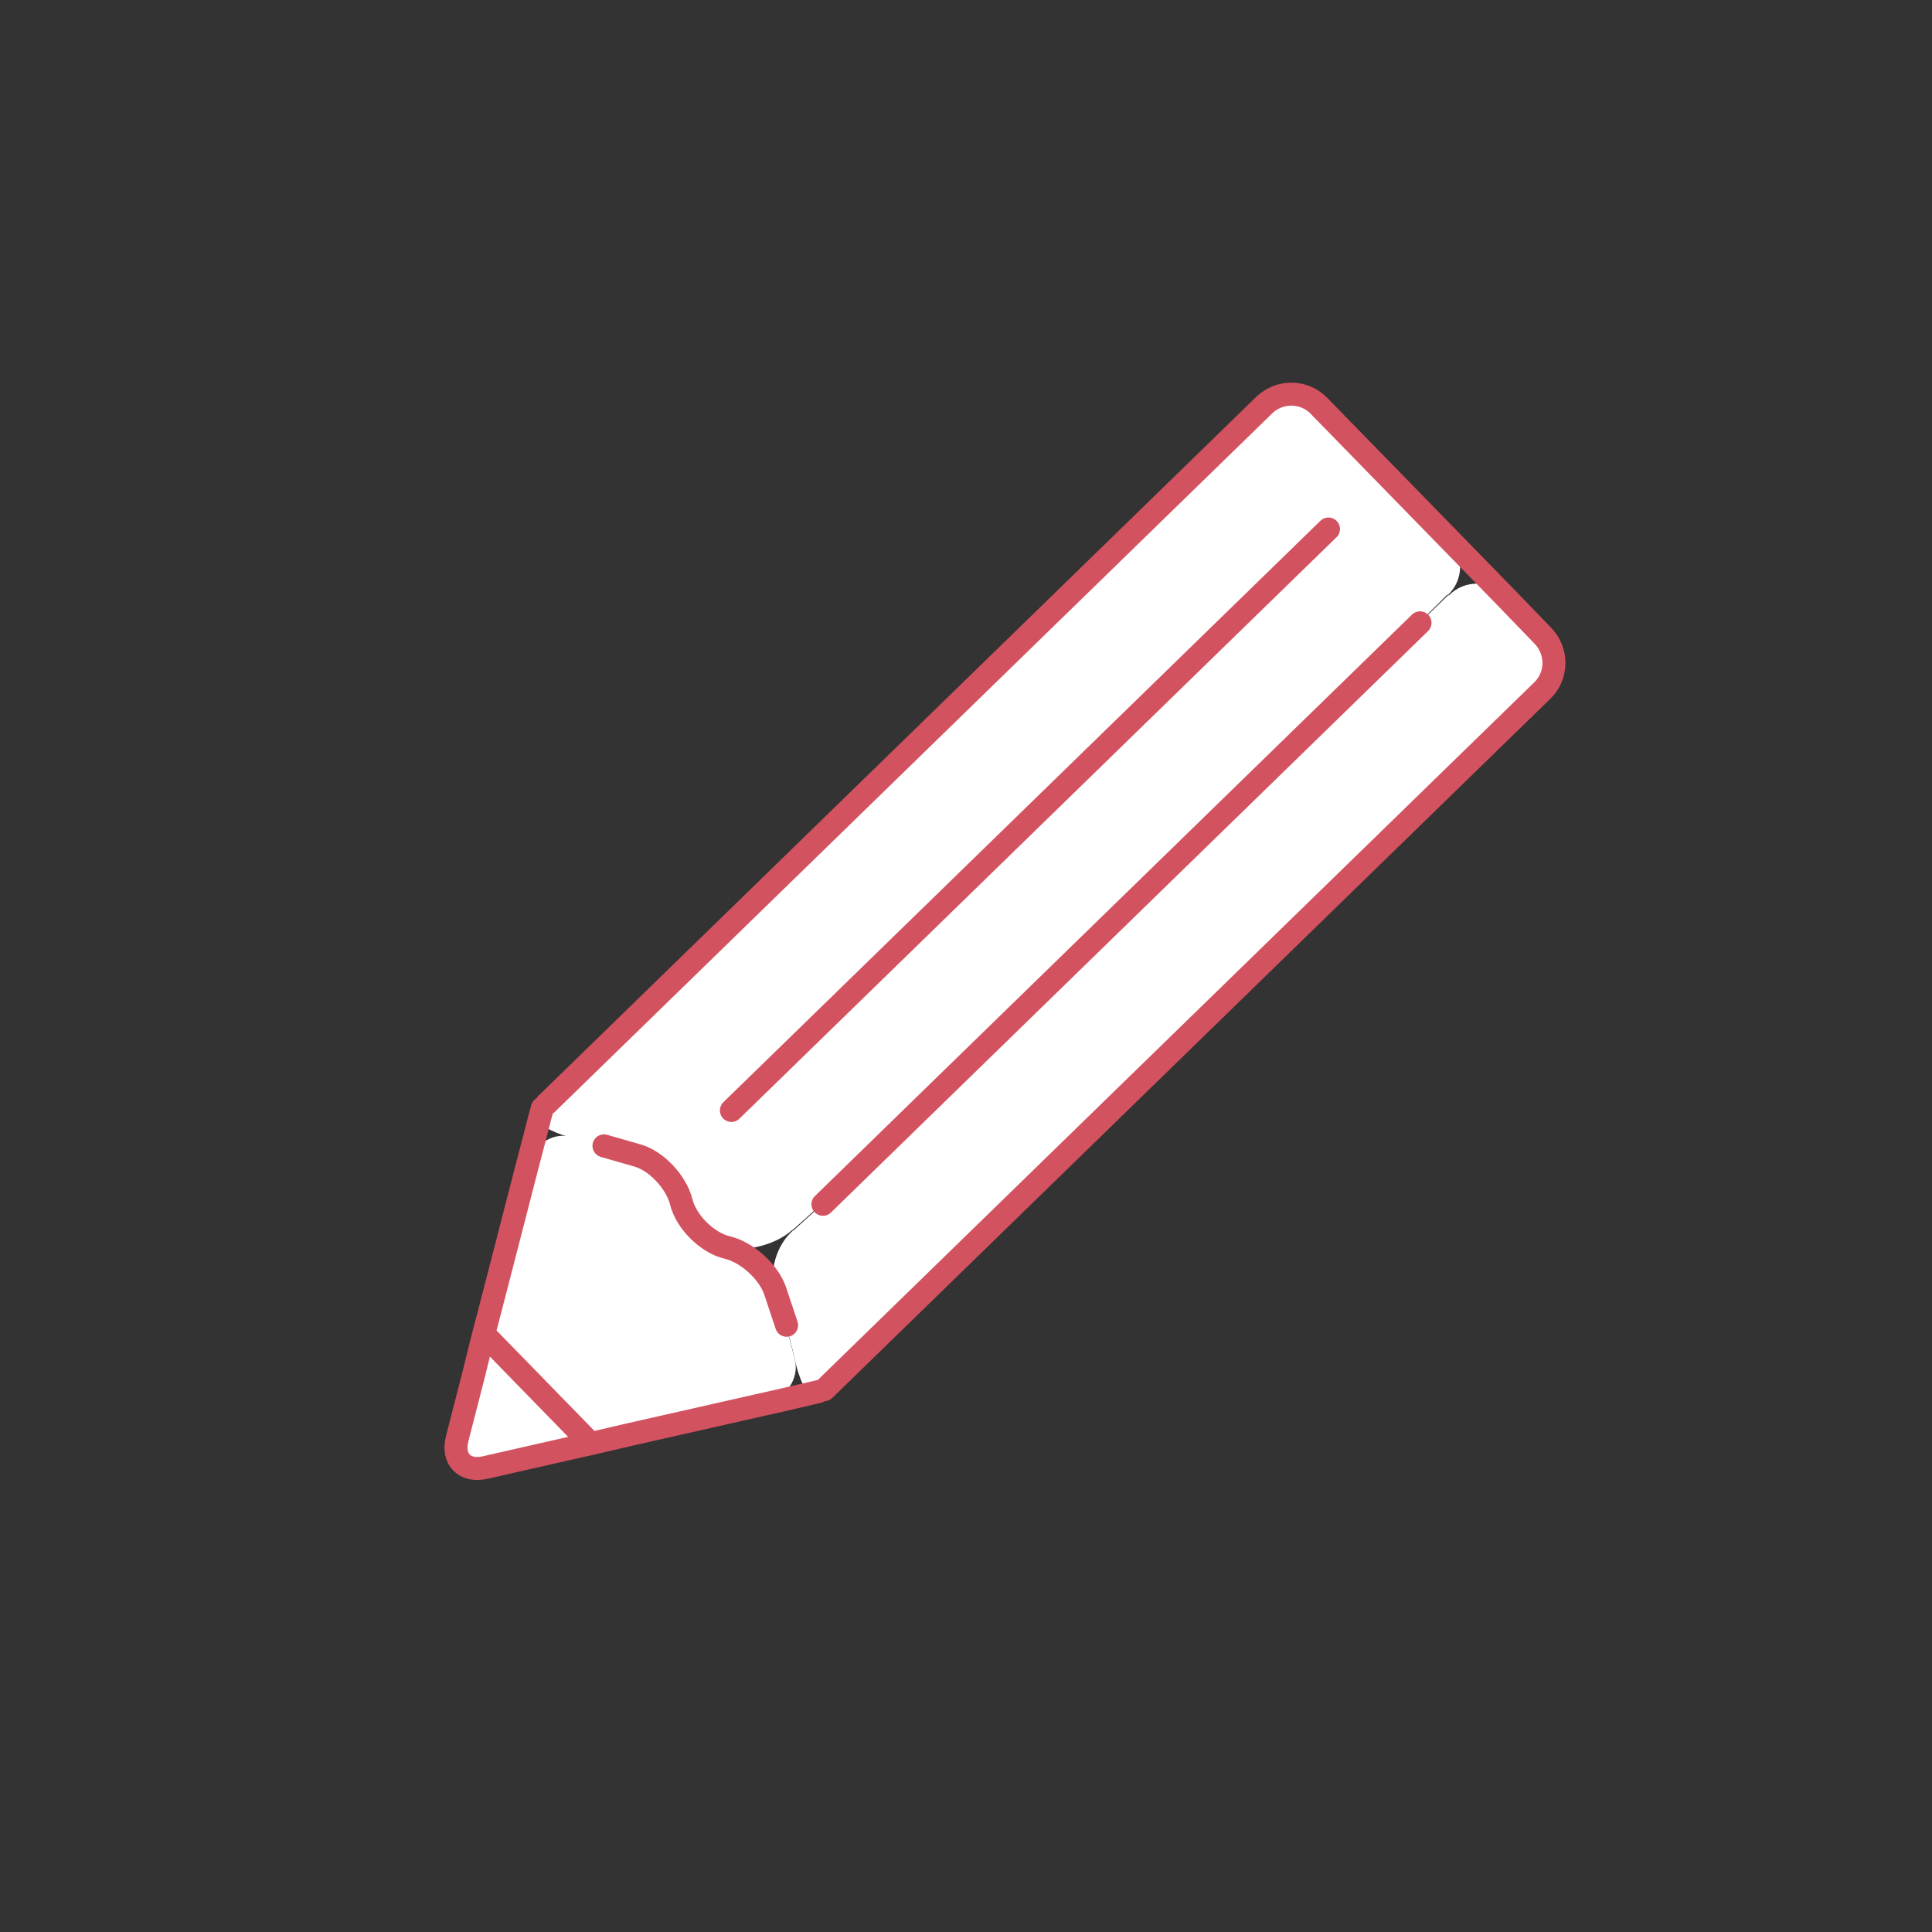 <svg xmlns="http://www.w3.org/2000/svg" width="42" height="42" fill="none"><rect width="100%" height="100%" fill="#333333" stroke="none"/><path fill="#fff" d="m11.83 24.05.65-.64 14.99-14.6c.34-.33.88-.32 1.2.02l2.83 2.9c.33.34.32.88-.02 1.2h-.02c-.34.34-.88.88-1.22 1.2L18.48 25.59c-.34.33-.9.84-1.25 1.15h-.01c-.35.32-1 .48-1.43.38s-.89-.55-1-.99-.55-.9-.95-1.01l-1.46-.4c-.4-.11-.7-.29-.67-.41s.08-.24.1-.26z"/><path fill="#fff" d="M11.46 25.35c.12-.45.54-.74.94-.64s1.05.28 1.46.4.83.57.95 1.01.57.89 1 .99.9.53 1.04.94.33 1.09.43 1.51-.2.84-.65.95l-2.96.67c-.46.1-1.1-.09-1.42-.42l-1.13-1.16c-.33-.34-.5-.98-.38-1.43l.73-2.83zM10.31 29.83c.12-.45.48-.55.8-.21l1.13 1.16c.33.34.22.69-.24.8l-1.45.33c-.46.1-.73-.18-.62-.63l.37-1.44z"/><path fill="#fff" d="M16.85 28.06c-.14-.41.03-1 .39-1.31h.01c.35-.32.92-.83 1.25-1.16l11.76-11.46 1.22-1.19h.02c.34-.34.88-.33 1.2 0l.84.87c.33.34.32.88-.02 1.2l-14.99 14.6c-.34.33-.64.6-.68.61s-.14.04-.23.06-.25-.3-.34-.72-.29-1.1-.43-1.51z"/><path stroke="#D3525F" stroke-linecap="round" stroke-linejoin="round" stroke-width=".5" d="m11.88 24 15.6-15.19c.34-.33.88-.32 1.2.02l2.83 2.9 1.19 1.22.84.87c.33.34.32.88-.02 1.2l-15.6 15.19M11.79 24.09l-.06.22c-.03.12-.15.59-.27 1.04l-.73 2.83c-.12.45-.31 1.19-.42 1.65l-.37 1.44c-.12.45.16.74.62.63l1.45-.33c.46-.1 1.2-.27 1.66-.38l2.96-.67c.46-.1.9-.21 1-.23l.17-.04M15.9 24.14 28.88 11.5M17.89 26.18l12.98-12.64M12.84 31.38 10.52 29"/><path stroke="#D3525F" stroke-linecap="round" stroke-linejoin="round" stroke-width=".5" d="m17.1 28.81-.25-.75c-.14-.41-.61-.84-1.04-.94s-.89-.55-1-.99-.55-.9-.95-1.01l-.73-.21"/></svg>